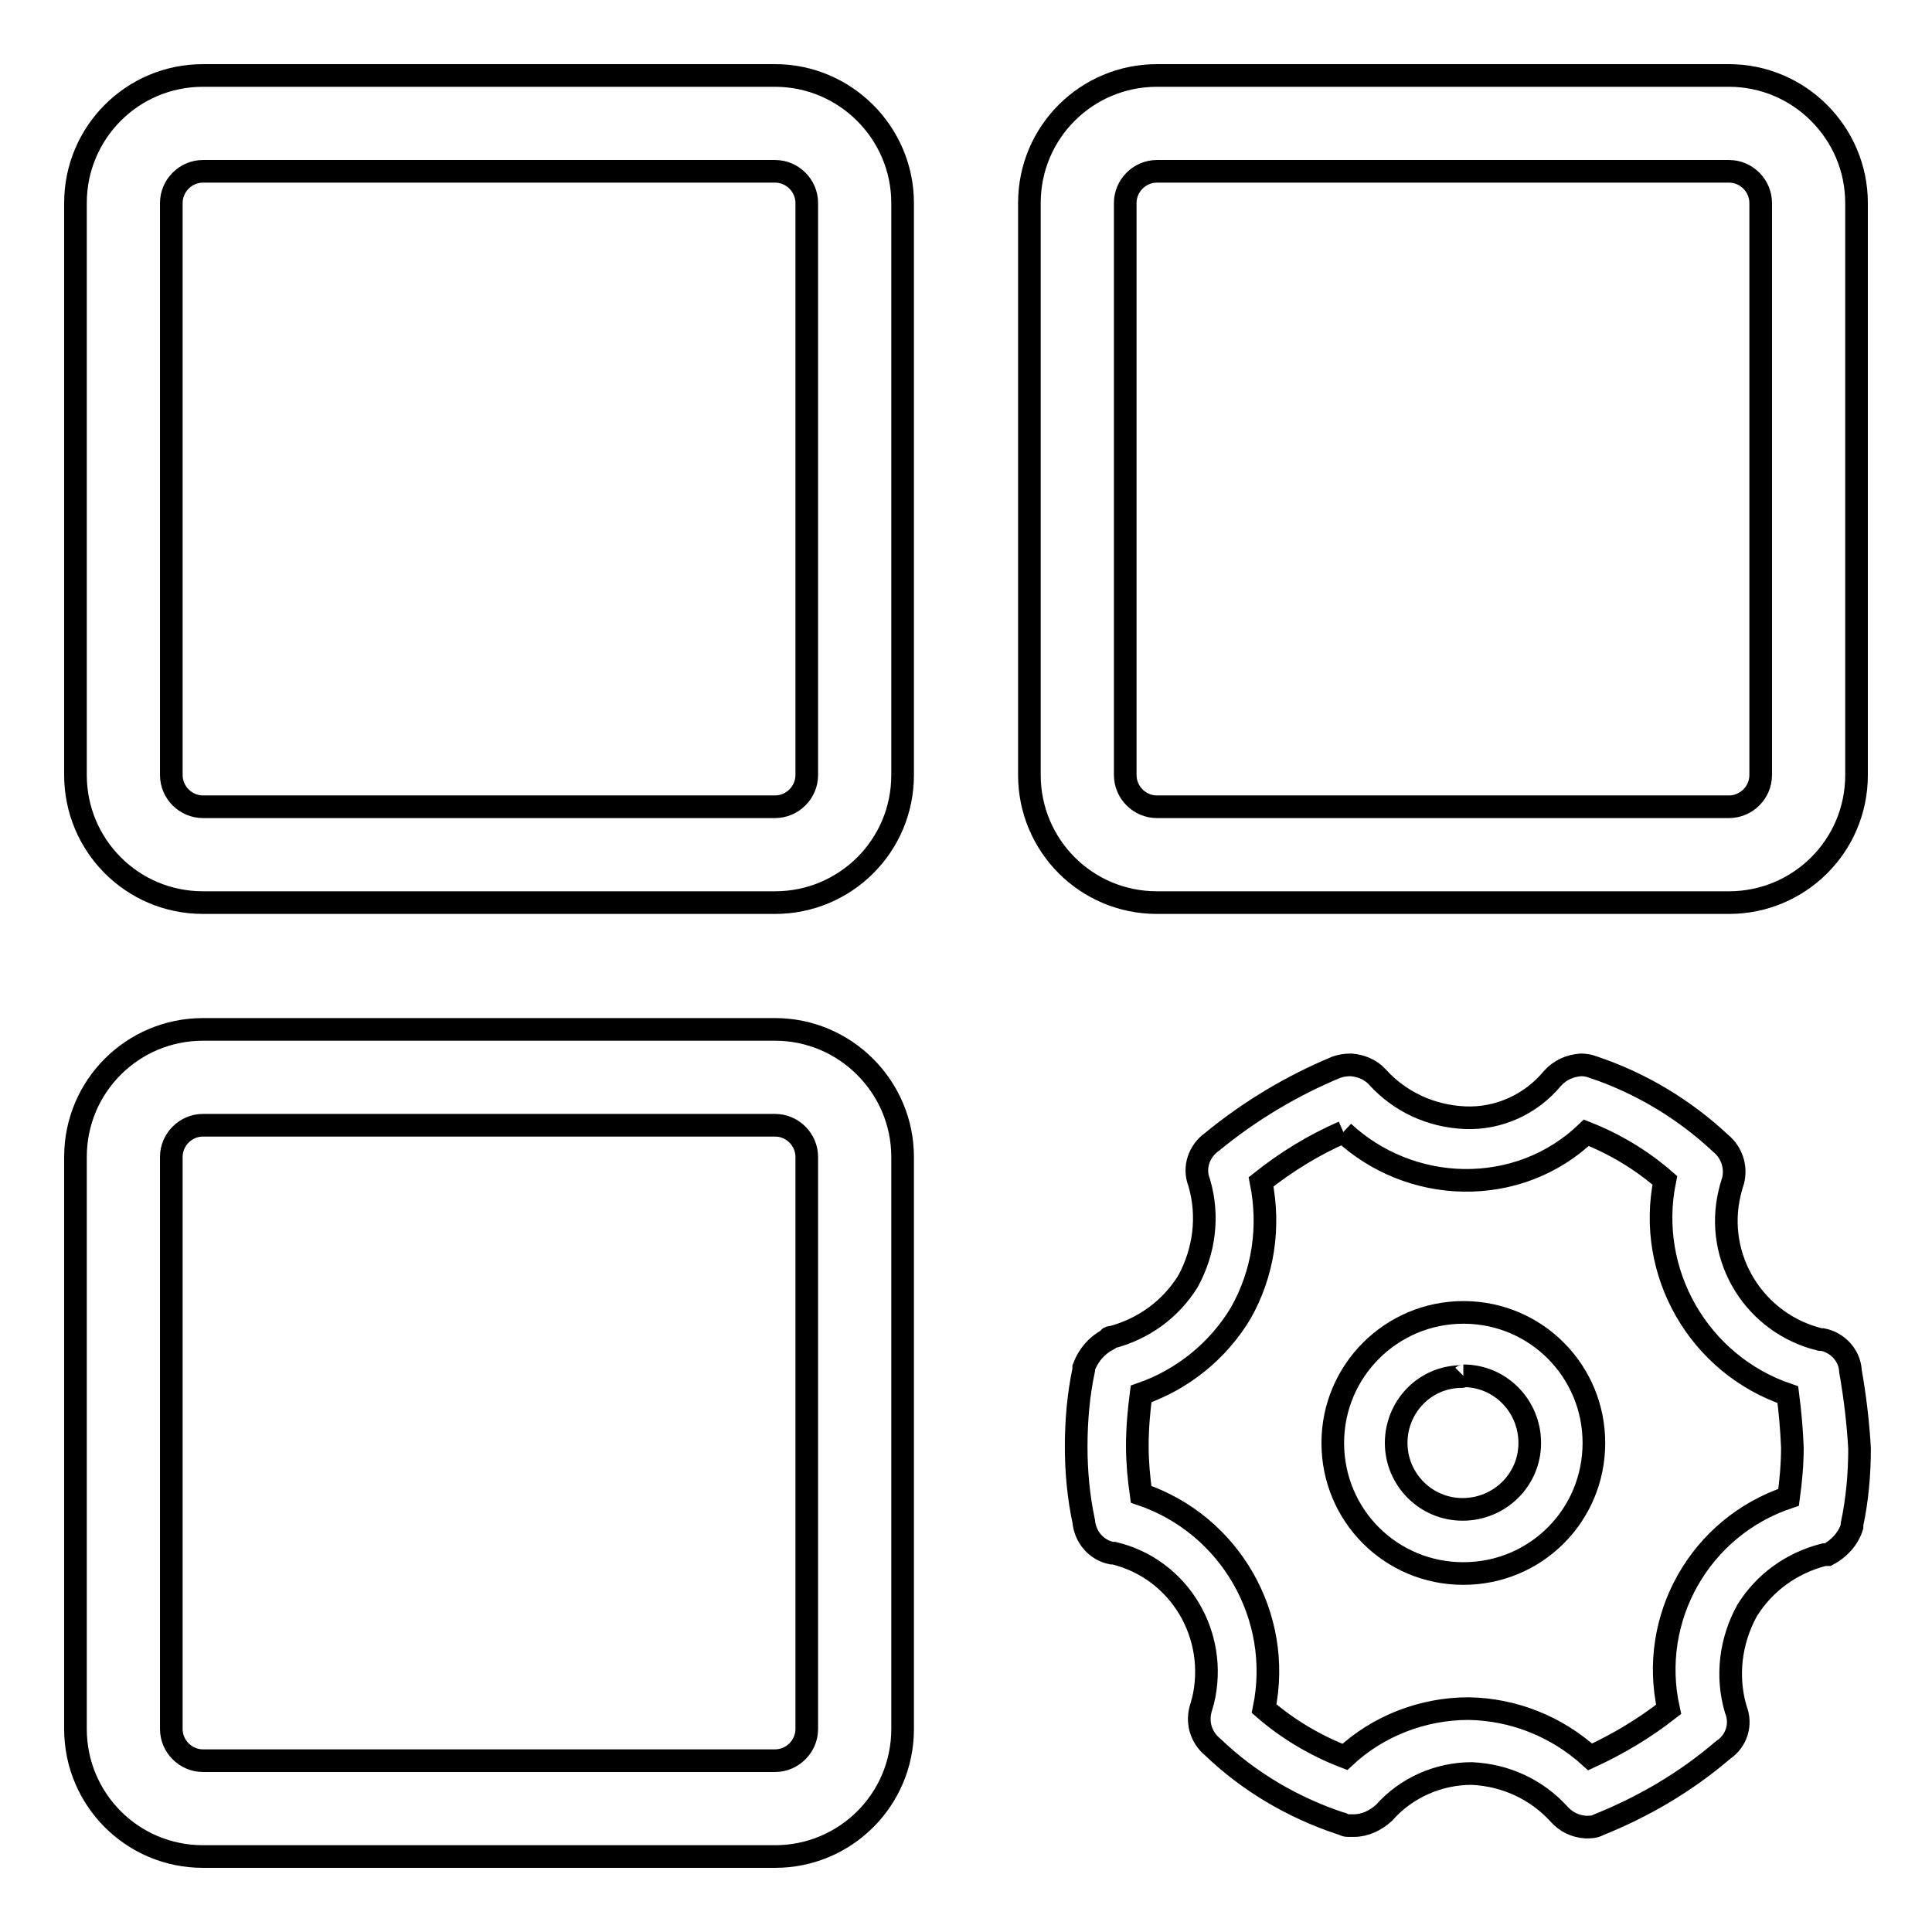 <?xml version="1.0" encoding="utf-8"?>
<!-- Svg Vector Icons : http://www.onlinewebfonts.com/icon -->
<!DOCTYPE svg PUBLIC "-//W3C//DTD SVG 1.1//EN" "http://www.w3.org/Graphics/SVG/1.1/DTD/svg11.dtd">
<svg version="1.1" xmlns="http://www.w3.org/2000/svg" xmlns:xlink="http://www.w3.org/1999/xlink" x="0px" y="0px" viewBox="0 0 256 256" enable-background="new 0 0 256 256" xml:space="preserve">
<g> <path stroke-width="3" fill-opacity="0" stroke="#000000"  d="M102.7,22.7c2.3,0,4.2,1.9,4.2,4.2v75.8c0,2.3-1.9,4.2-4.2,4.2H26.9c-2.3,0-4.2-1.9-4.2-4.2V26.9 c0-2.3,1.9-4.2,4.2-4.2H102.7 M102.7,10H26.9C17.5,10,10,17.6,10,26.9v75.8c0,9.3,7.5,16.9,16.9,16.9h75.8 c9.3,0,16.9-7.5,16.9-16.9V26.9C119.6,17.6,112,10,102.7,10z M102.7,149.1c2.3,0,4.2,1.9,4.2,4.2v75.8c0,2.3-1.9,4.2-4.2,4.2H26.9 c-2.3,0-4.2-1.9-4.2-4.2v-75.8c0-2.3,1.9-4.2,4.2-4.2H102.7 M102.7,136.4H26.9c-9.3,0-16.9,7.5-16.9,16.9v75.8 c0,9.3,7.5,16.9,16.9,16.9h75.8c9.3,0,16.9-7.5,16.9-16.9v-75.8C119.6,144,112,136.4,102.7,136.4z M229.1,22.7 c2.3,0,4.2,1.9,4.2,4.2v75.8c0,2.3-1.9,4.2-4.2,4.2h-75.8c-2.3,0-4.2-1.9-4.2-4.2V26.9c0-2.3,1.9-4.2,4.2-4.2H229.1 M229.1,10 h-75.8c-9.3,0-16.9,7.5-16.9,16.9v75.8c0,9.3,7.5,16.9,16.9,16.9h75.8c9.3,0,16.9-7.5,16.9-16.9V26.9C246,17.6,238.4,10,229.1,10z  M178,150c4.3,4,10,6.3,15.9,6.4c6.1,0.1,11.9-2.1,16.3-6.3c3.8,1.5,7.3,3.6,10.4,6.3c-2.5,12.2,4.5,24.4,16.3,28.4 c0.3,2.3,0.5,4.6,0.6,7c0,2.2-0.2,4.4-0.5,6.6c-11.7,3.9-18.6,16-15.9,28.1c-3.2,2.5-6.7,4.6-10.4,6.3c-4.4-4-10.1-6.3-16.1-6.4 c-6.1,0-12,2.3-16.4,6.4c-3.9-1.5-7.6-3.7-10.7-6.4c2.5-12.2-4.5-24.4-16.3-28.4c-0.3-2.1-0.5-4.3-0.5-6.4c0-2.3,0.2-4.6,0.5-6.9 c5.5-1.9,10.2-5.7,13.2-10.7c3-5.3,3.9-11.4,2.7-17.4C170.5,153.9,174.1,151.7,178,150 M179,141.1c-0.7,0-1.3,0.1-1.9,0.3 c-6,2.5-11.5,5.8-16.5,9.9c-1.7,1.2-2.5,3.4-1.7,5.4c1.3,4.4,0.7,9.1-1.5,13.1c-2.3,3.7-5.9,6.3-10.1,7.4c-0.3,0-0.3,0-0.5,0.3 c-1.5,0.8-2.6,2.1-3.2,3.7v0.3c-0.7,3.3-1,6.7-1,10.2c0,3.3,0.3,6.6,1,9.9c0.2,2.1,1.7,3.8,3.7,4.2h0.3 c8.7,2.1,13.9,10.9,11.8,19.6c-0.1,0.2-0.1,0.4-0.2,0.7c-0.7,2-0.1,4.1,1.5,5.4c4.8,4.6,10.6,8,16.9,10.1c0.3,0,0.5,0.3,1,0.3h0.8 c1.5,0,2.9-0.7,4-1.7c2.9-3.3,7.2-5.2,11.6-5.2c4.5,0.2,8.6,2.1,11.6,5.4c0.9,1,2.1,1.6,3.5,1.7c0.6,0,1.2,0,1.7-0.3 c6-2.4,11.6-5.7,16.5-9.9c1.8-1.2,2.5-3.4,1.7-5.4c-1.3-4.4-0.7-9.1,1.5-13.1c2.3-3.7,5.9-6.3,10.2-7.4h0.5 c1.5-0.8,2.7-2.1,3.2-3.7v-0.3c0.7-3.3,1-6.7,1-10.1c-0.2-3.4-0.6-6.8-1.2-10.2c-0.1-2.1-1.7-3.8-3.7-4.2h-0.3 c-8.7-2.1-14.1-10.8-12-19.5c0.1-0.4,0.2-0.8,0.3-1.1c0.7-1.9,0.1-4.1-1.5-5.4c-4.8-4.5-10.6-8-16.9-10.1c-0.5-0.2-1.1-0.3-1.6-0.3 c-1.5,0.1-2.8,0.7-3.8,1.8c-2.8,3.4-7.1,5.4-11.6,5.2c-4.5-0.2-8.6-2.1-11.6-5.4c-0.9-1-2.2-1.5-3.5-1.6L179,141.1z"/> <path stroke-width="3" fill-opacity="0" stroke="#000000"  d="M193.9,182.3c4.9,0,8.8,4,8.8,8.9c0,4.9-4,8.8-8.9,8.8c-4.9,0-8.8-4-8.8-8.8c0-4.8,3.8-8.8,8.7-8.8 C193.7,182.4,193.8,182.4,193.9,182.3 M193.9,173.9c-9.5,0-17.3,7.7-17.3,17.3s7.7,17.3,17.3,17.3s17.3-7.7,17.3-17.3l0,0 c0-9.5-7.6-17.2-17.1-17.3C194,173.9,193.9,173.9,193.9,173.9z"/></g>
</svg>